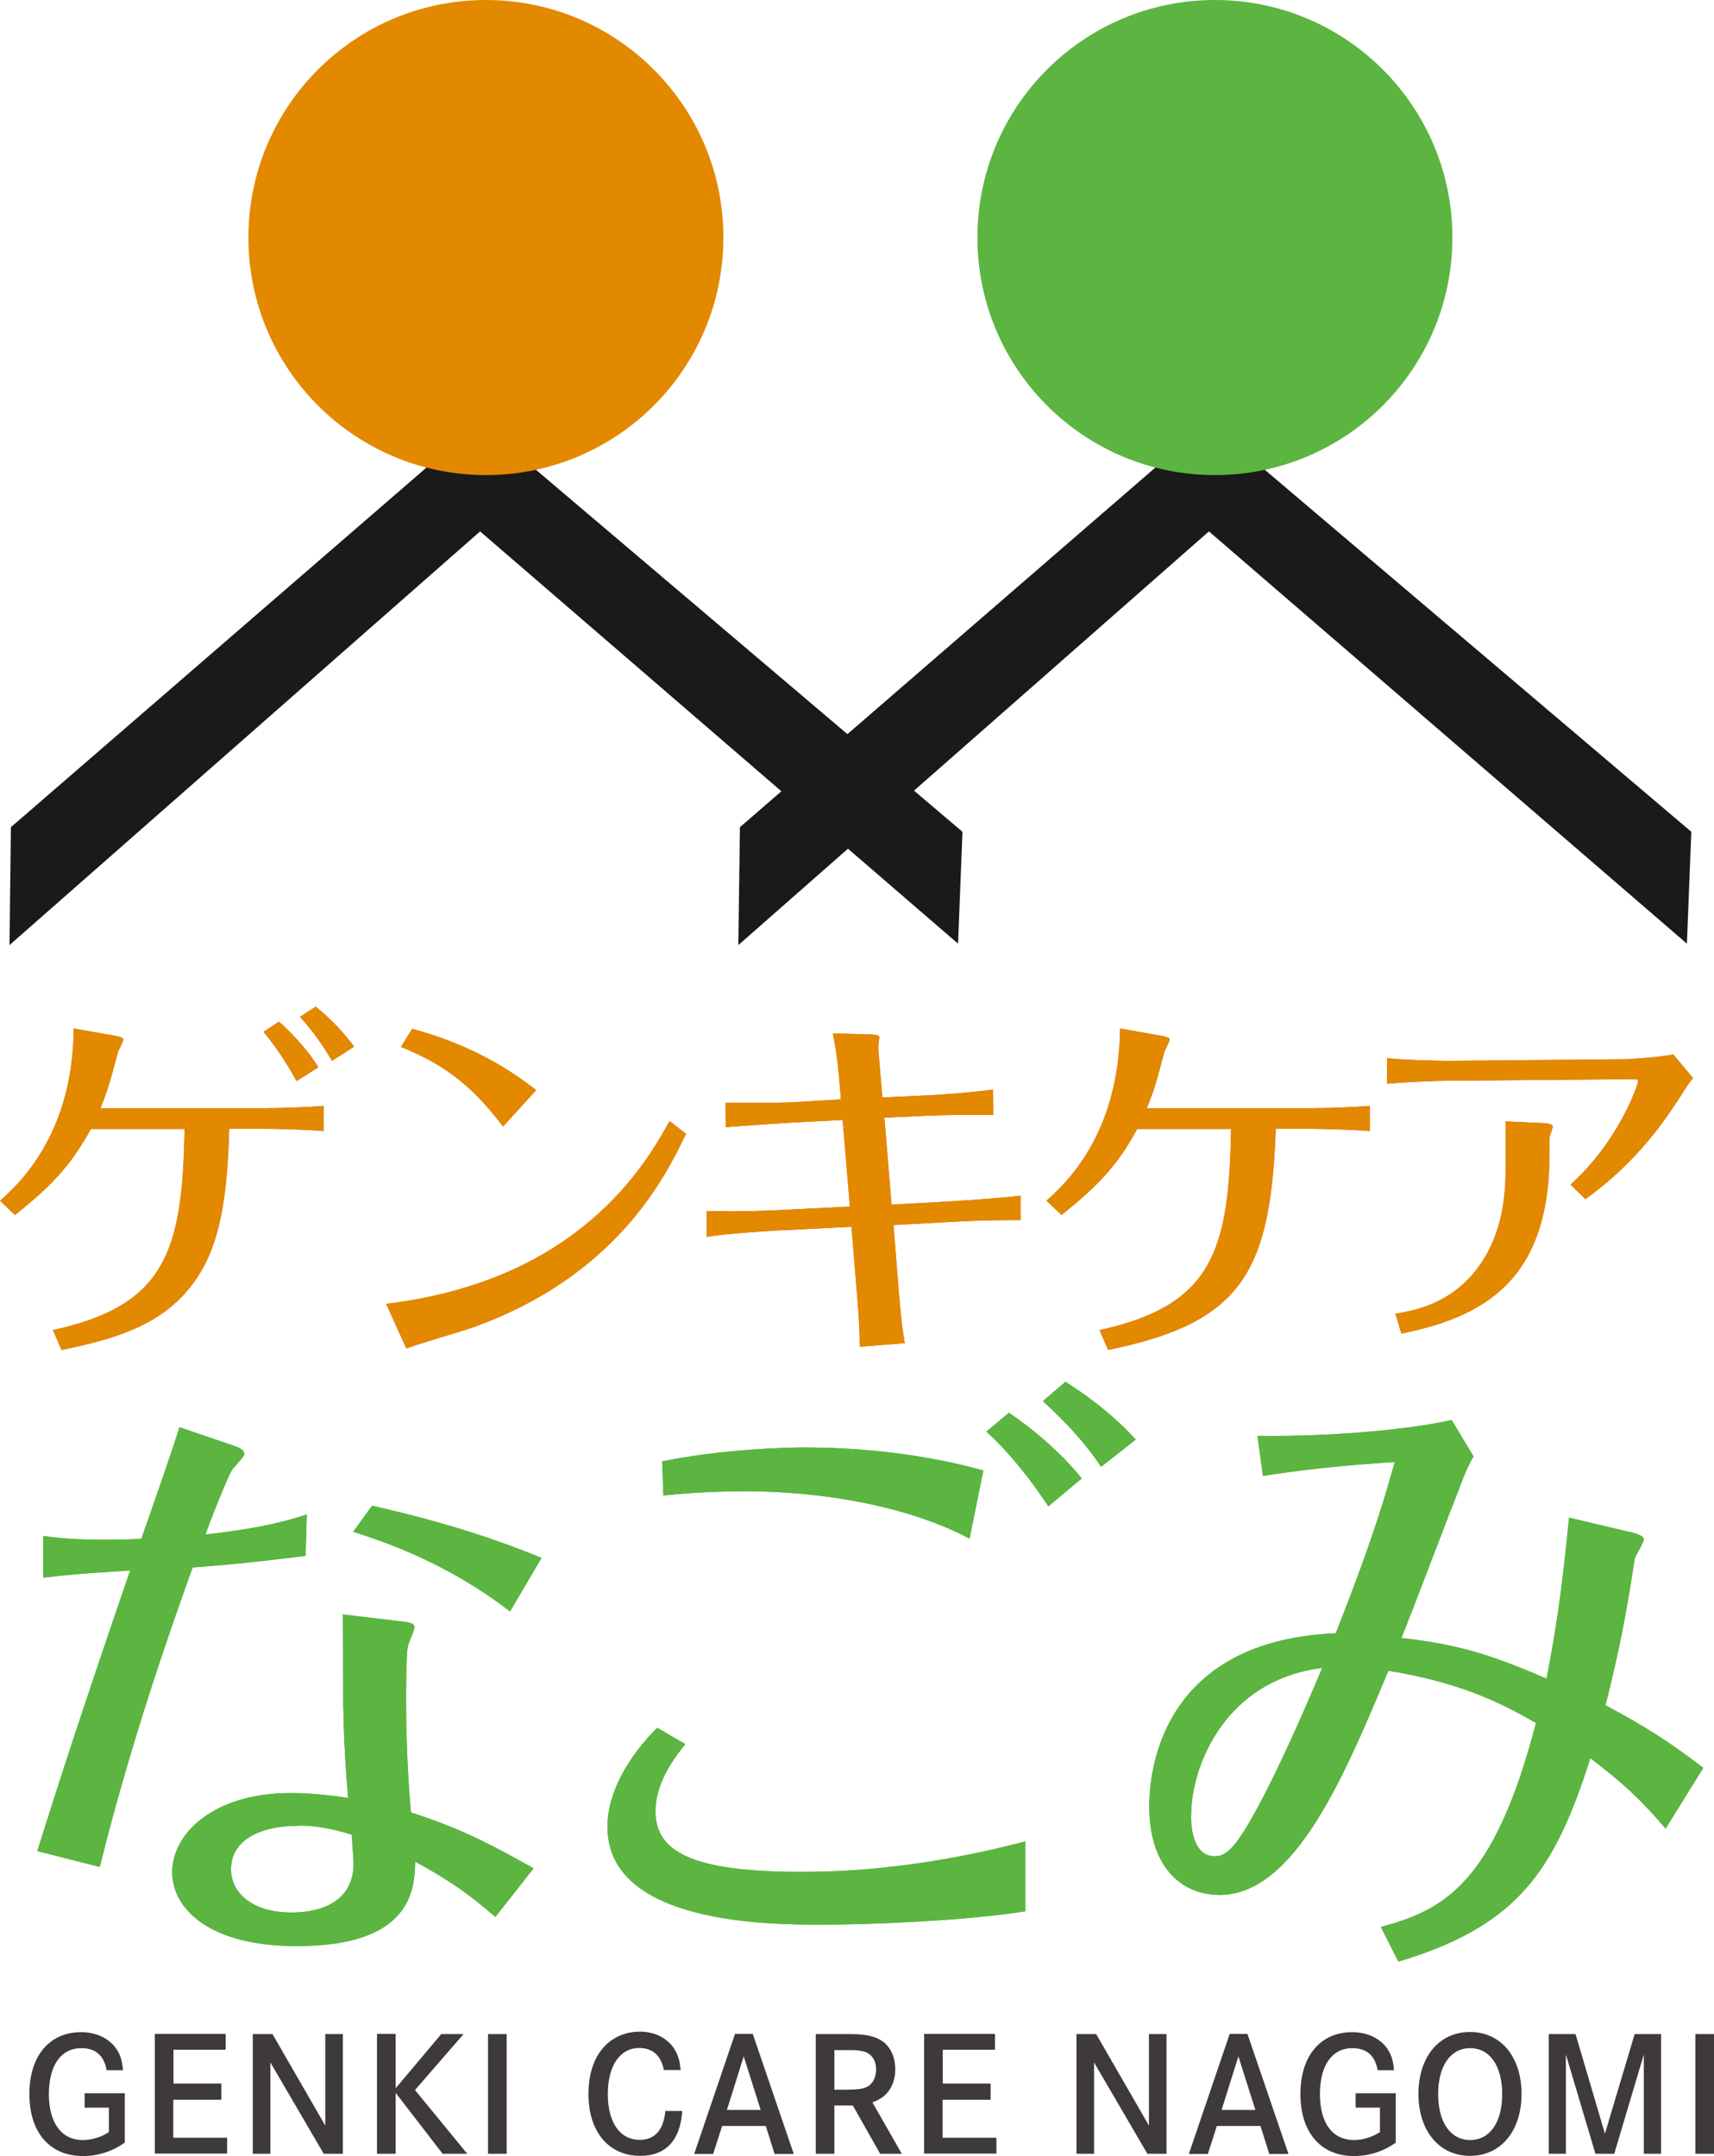 <?xml version="1.0" encoding="UTF-8"?>
<svg id="_レイヤー_2" data-name="レイヤー_2" xmlns="http://www.w3.org/2000/svg" viewBox="0 0 97.43 122.53">
  <defs>
    <style>
      .cls-1 {
        fill: #45b035;
      }

      .cls-2 {
        fill: #3e3a39;
      }

      .cls-3 {
        fill: #5bb540;
      }

      .cls-4 {
        fill: #ea5514;
      }

      .cls-5 {
        fill: #e28900;
      }

      .cls-6 {
        fill: #1a1a1a;
      }
    </style>
  </defs>
  <g id="_レイヤー_5" data-name="レイヤー_5">
    <g>
      <g>
        <polygon class="cls-6" points=".54 53.71 .62 47.01 27.25 23.97 54.71 47.27 54.46 53.63 27.29 30.2 .54 53.71"/>
        <polygon class="cls-6" points="41.97 53.71 42.06 47.01 68.68 23.97 96.14 47.27 95.89 53.63 68.72 30.2 41.97 53.71"/>
        <circle class="cls-3" cx="69.06" cy="13.5" r="13.5"/>
        <circle class="cls-5" cx="27.62" cy="13.5" r="13.5"/>
      </g>
      <g>
        <g>
          <path class="cls-4" d="M0,68.24c.96-.85,4.15-3.68,4.19-9.79l2.44.43c.11.02.38.09.38.19,0,.13-.3.64-.32.77-.43,1.6-.51,1.97-.98,3.14h9.27c.96,0,2.48-.06,3.42-.13v1.43c-1.26-.11-3.21-.13-3.4-.13h-1.97c-.09,2.69-.26,5.58-1.43,7.8-1.71,3.18-4.72,4.08-8.1,4.77l-.49-1.13c6.39-1.39,7.37-4.47,7.48-11.43h-5.32c-1.05,1.88-2.01,3.06-4.32,4.89l-.85-.81ZM15.86,58.06c.47.43,1.43,1.32,2.24,2.59l-1.24.79c-.3-.53-.92-1.65-1.88-2.8l.88-.58ZM17.95,57.21c.83.68,1.54,1.41,2.18,2.27l-1.26.81c-.49-.85-1.11-1.73-1.82-2.5l.9-.58Z"/>
          <path class="cls-4" d="M39,64.43c-1.15,2.37-3.89,8.08-12.18,11.03-.53.19-3.16.94-3.72,1.18l-1.15-2.54c10.94-1.32,14.75-7.91,16.11-10.39l.94.73ZM28.6,64.03c-1.54-2.03-3.03-3.42-5.81-4.53l.64-1.03c3.85,1.03,6.07,2.74,7.05,3.48l-1.88,2.07Z"/>
          <path class="cls-4" d="M47.66,60.91c-.04-.6-.19-1.6-.32-2.18l2.14.06c.49.02.53.06.49.26-.04.26-.06.45-.02.88l.21,2.44,2.37-.11c.56-.02,2.59-.15,3.91-.34l.02,1.45c-1.62-.02-2.84,0-3.78.04l-2.41.11.41,4.94,3.1-.17c.64-.04,3.31-.21,4.23-.34v1.39c-.71,0-2.33,0-4.1.11l-3.12.17.15,1.9c.26,3.38.32,3.74.49,4.81l-2.56.21c0-.75-.02-1.52-.28-4.53l-.19-2.29-4.19.21c-.88.04-3.18.21-4.04.36v-1.47c.56.02,2.27.04,3.93-.04l4.21-.21-.41-4.92-2.54.13c-.79.04-2.74.17-4.1.28l-.02-1.39h1.11c1.03,0,1.92.02,2.89-.04l2.56-.15-.13-1.56Z"/>
          <path class="cls-4" d="M59.48,68.24c1.03-.92,4.12-3.7,4.19-9.79l2.41.43c.13.02.41.09.41.19,0,.13-.3.64-.32.77-.43,1.6-.51,1.97-.98,3.14h9.28c.92,0,2.52-.06,3.4-.13v1.43c-1.07-.09-3.03-.13-3.38-.13h-1.97c-.3,8.14-1.9,11.01-9.53,12.57l-.49-1.13c6.52-1.41,7.35-4.64,7.48-11.43h-5.34c-.94,1.73-1.84,2.93-4.3,4.89l-.85-.81Z"/>
          <path class="cls-4" d="M82.37,61.42c-.92,0-2.67.09-3.53.17v-1.45c.88.09,2.65.15,3.53.15l9.83-.09c.38,0,2.16-.11,2.91-.28l1.13,1.35c-.21.24-.36.47-.56.79-1.45,2.31-3.08,4.3-5.56,6.09l-.85-.83c2.76-2.46,3.85-5.71,3.85-5.88,0-.09-.11-.11-.23-.11l-10.51.09ZM85.58,63.73l2.31.11c.13,0,.38.09.38.15,0,.11-.19.58-.19.68v.9c0,7.29-3.83,9.28-8.42,10.22l-.34-1.13c1.13-.19,3.16-.56,4.7-2.63,1.2-1.62,1.56-3.59,1.56-5.45v-2.84Z"/>
        </g>
        <g>
          <path class="cls-5" d="M0,68.24c.96-.85,4.15-3.68,4.19-9.79l2.44.43c.11.02.38.09.38.19,0,.13-.3.64-.32.77-.43,1.6-.51,1.97-.98,3.14h9.27c.96,0,2.48-.06,3.42-.13v1.43c-1.26-.11-3.21-.13-3.4-.13h-1.97c-.09,2.69-.26,5.58-1.43,7.8-1.71,3.18-4.72,4.08-8.1,4.77l-.49-1.13c6.39-1.39,7.37-4.47,7.48-11.43h-5.32c-1.05,1.88-2.01,3.06-4.32,4.89l-.85-.81ZM15.86,58.06c.47.43,1.43,1.32,2.24,2.59l-1.24.79c-.3-.53-.92-1.65-1.88-2.8l.88-.58ZM17.95,57.21c.83.68,1.54,1.41,2.18,2.27l-1.26.81c-.49-.85-1.11-1.73-1.82-2.5l.9-.58Z"/>
          <path class="cls-5" d="M39,64.43c-1.15,2.37-3.89,8.08-12.18,11.03-.53.19-3.16.94-3.72,1.18l-1.15-2.54c10.94-1.32,14.75-7.91,16.11-10.39l.94.73ZM28.6,64.03c-1.54-2.03-3.03-3.42-5.81-4.53l.64-1.03c3.85,1.03,6.07,2.74,7.05,3.48l-1.88,2.07Z"/>
          <path class="cls-5" d="M47.66,60.91c-.04-.6-.19-1.6-.32-2.18l2.14.06c.49.02.53.06.49.26-.04.26-.06.45-.02.88l.21,2.44,2.37-.11c.56-.02,2.59-.15,3.91-.34l.02,1.45c-1.62-.02-2.84,0-3.78.04l-2.41.11.41,4.94,3.1-.17c.64-.04,3.31-.21,4.23-.34v1.39c-.71,0-2.33,0-4.1.11l-3.12.17.15,1.9c.26,3.38.32,3.74.49,4.81l-2.56.21c0-.75-.02-1.52-.28-4.53l-.19-2.29-4.19.21c-.88.04-3.18.21-4.04.36v-1.47c.56.02,2.27.04,3.93-.04l4.21-.21-.41-4.92-2.54.13c-.79.04-2.74.17-4.1.28l-.02-1.39h1.11c1.03,0,1.92.02,2.89-.04l2.56-.15-.13-1.56Z"/>
          <path class="cls-5" d="M59.48,68.24c1.03-.92,4.12-3.7,4.19-9.79l2.41.43c.13.02.41.09.41.19,0,.13-.3.64-.32.77-.43,1.6-.51,1.97-.98,3.14h9.28c.92,0,2.52-.06,3.4-.13v1.43c-1.07-.09-3.03-.13-3.38-.13h-1.97c-.3,8.14-1.9,11.01-9.53,12.57l-.49-1.13c6.52-1.41,7.35-4.64,7.48-11.43h-5.34c-.94,1.73-1.84,2.93-4.3,4.89l-.85-.81Z"/>
          <path class="cls-5" d="M82.37,61.42c-.92,0-2.67.09-3.53.17v-1.45c.88.09,2.65.15,3.53.15l9.83-.09c.38,0,2.16-.11,2.91-.28l1.13,1.35c-.21.24-.36.47-.56.79-1.45,2.31-3.08,4.3-5.56,6.09l-.85-.83c2.76-2.46,3.85-5.71,3.85-5.88,0-.09-.11-.11-.23-.11l-10.51.09ZM85.58,63.73l2.31.11c.13,0,.38.09.38.15,0,.11-.19.58-.19.68v.9c0,7.29-3.83,9.28-8.42,10.22l-.34-1.13c1.13-.19,3.16-.56,4.7-2.63,1.2-1.62,1.56-3.59,1.56-5.45v-2.84Z"/>
        </g>
      </g>
      <g>
        <g>
          <path class="cls-1" d="M2.47,87.29c.72.1,2.04.31,5.56.17.31-.86,1.9-5.42,2.17-6.35l2.93,1c.28.1.76.21.76.55,0,.1-.59.72-.69.86-.24.35-1.28,2.97-1.52,3.69,2.66-.31,4.18-.62,5.76-1.14l-.07,2.35c-1.42.17-3.11.41-6.42.66-1.07,3-3.38,9.39-5.28,17.02l-3.55-.9c1.07-3.42,2.55-8.01,5.28-15.95-2.66.17-3.52.24-4.94.41v-2.38ZM22.66,92.13c.59.07.9.1.9.35,0,.17-.35.9-.38,1.1-.07.28-.1,2-.1,2.97,0,2.83.17,5.28.28,6.45,2.31.76,3.87,1.42,6.97,3.18l-2.17,2.76c-1.52-1.31-2.66-2.11-4.56-3.14-.03,1.62-.24,4.8-6.73,4.8-4.9,0-7.08-2.07-7.08-4.21s2.28-4.49,6.76-4.49c.45,0,1.62.03,3.24.28-.14-1.66-.24-3.14-.28-5.32,0-.72,0-4.28-.03-5.11l3.18.38ZM17,103.76c-2.31,0-3.87.86-3.87,2.48,0,1.28,1.14,2.45,3.45,2.45,1.79,0,3.52-.69,3.52-2.8,0-.24-.1-1.38-.1-1.62-.66-.21-1.76-.52-3-.52ZM28.98,91.57c-3.59-2.76-7.08-3.93-8.9-4.52l1.07-1.48c1.52.35,5.59,1.28,9.63,2.97l-1.79,3.04Z"/>
          <path class="cls-1" d="M38.95,99.13c-.59.72-1.69,2.17-1.69,3.8,0,2.21,1.86,3.45,8.25,3.45,1.62,0,6.32-.03,12.77-1.73v3.97c-3.24.52-8.59.76-11.53.76s-12.22,0-12.22-5.56c0-2,1.24-4.04,2.83-5.63l1.59.93ZM37.64,83.05c3.42-.69,6.97-.79,8.08-.79,3.38,0,6.94.41,10.18,1.31l-.79,3.87c-5.11-2.69-11.73-2.69-12.74-2.69-.38,0-2.42,0-4.66.24l-.07-1.93ZM57.35,80.29c1.35.9,2.97,2.28,4.14,3.73l-1.9,1.59c-.83-1.28-2.11-2.97-3.52-4.25l1.28-1.07ZM60.56,78.53c.83.52,2.48,1.62,4,3.28l-1.97,1.55c-1.17-1.76-2.59-3.07-3.31-3.73l1.28-1.1Z"/>
          <path class="cls-1" d="M78.47,109.52c3.59-.97,6.45-2.42,8.84-11.6-1.97-1.14-4.31-2.31-8.39-2.97-2.48,5.94-5.32,12.74-9.59,12.74-2.31,0-4-1.76-4-5,0-.97,0-9.42,10.6-9.87,2.17-5.49,2.86-7.97,3.35-9.73-2.93.17-5.56.48-7.49.79l-.31-2.28c4.66.07,9.11-.45,11.04-.9l1.24,2.07c-.14.24-.41.72-.79,1.76-.48,1.21-2.76,7.21-3.31,8.56,3.07.34,5,.9,8.25,2.31.48-2.45.86-4.8,1.28-9.15l3.21.76c.31.07,1.04.21,1.04.48,0,.17-.48.93-.52,1.1-.45,3-.9,5.35-1.66,8.32,2.31,1.24,3.62,2.07,5.56,3.56l-2.14,3.45c-1.45-1.69-2.42-2.59-4.28-4-2.04,6.42-4.14,9.53-10.91,11.56l-1-1.97ZM67.7,103.14c0,.59.07,2.35,1.35,2.35.52,0,.93-.28,1.66-1.42.66-1.04,2.04-3.55,4.45-9.28-5.56.69-7.45,5.63-7.45,8.35Z"/>
        </g>
        <g>
          <path class="cls-3" d="M2.47,87.29c.72.1,2.04.31,5.56.17.31-.86,1.9-5.42,2.17-6.35l2.93,1c.28.1.76.21.76.55,0,.1-.59.72-.69.86-.24.35-1.28,2.97-1.52,3.69,2.66-.31,4.18-.62,5.76-1.14l-.07,2.35c-1.42.17-3.11.41-6.42.66-1.07,3-3.38,9.39-5.28,17.02l-3.55-.9c1.07-3.42,2.55-8.01,5.28-15.95-2.66.17-3.52.24-4.94.41v-2.38ZM22.66,92.13c.59.07.9.1.9.35,0,.17-.35.9-.38,1.1-.07.28-.1,2-.1,2.97,0,2.83.17,5.28.28,6.45,2.31.76,3.87,1.42,6.97,3.18l-2.17,2.76c-1.52-1.31-2.66-2.11-4.56-3.14-.03,1.62-.24,4.8-6.73,4.8-4.9,0-7.08-2.07-7.08-4.21s2.28-4.49,6.76-4.49c.45,0,1.62.03,3.24.28-.14-1.66-.24-3.14-.28-5.32,0-.72,0-4.28-.03-5.11l3.18.38ZM17,103.76c-2.31,0-3.87.86-3.87,2.48,0,1.28,1.14,2.45,3.45,2.45,1.79,0,3.52-.69,3.52-2.8,0-.24-.1-1.38-.1-1.62-.66-.21-1.76-.52-3-.52ZM28.98,91.57c-3.59-2.76-7.08-3.93-8.9-4.52l1.07-1.48c1.52.35,5.59,1.28,9.63,2.97l-1.79,3.04Z"/>
          <path class="cls-3" d="M38.95,99.13c-.59.72-1.69,2.17-1.69,3.8,0,2.21,1.86,3.45,8.25,3.45,1.62,0,6.32-.03,12.77-1.73v3.97c-3.24.52-8.59.76-11.53.76s-12.22,0-12.22-5.56c0-2,1.24-4.04,2.83-5.63l1.59.93ZM37.64,83.05c3.42-.69,6.97-.79,8.08-.79,3.38,0,6.94.41,10.18,1.31l-.79,3.87c-5.11-2.69-11.73-2.69-12.74-2.69-.38,0-2.42,0-4.66.24l-.07-1.93ZM57.35,80.29c1.35.9,2.97,2.28,4.14,3.73l-1.9,1.59c-.83-1.28-2.11-2.97-3.52-4.25l1.28-1.07ZM60.56,78.53c.83.52,2.48,1.62,4,3.28l-1.97,1.55c-1.17-1.76-2.59-3.07-3.31-3.73l1.28-1.1Z"/>
          <path class="cls-3" d="M78.47,109.52c3.59-.97,6.45-2.42,8.84-11.6-1.97-1.14-4.31-2.31-8.39-2.97-2.48,5.94-5.32,12.74-9.59,12.74-2.31,0-4-1.76-4-5,0-.97,0-9.42,10.6-9.87,2.17-5.49,2.86-7.97,3.35-9.73-2.93.17-5.56.48-7.49.79l-.31-2.28c4.66.07,9.11-.45,11.04-.9l1.24,2.07c-.14.24-.41.72-.79,1.76-.48,1.21-2.76,7.21-3.31,8.56,3.07.34,5,.9,8.25,2.31.48-2.45.86-4.8,1.28-9.15l3.21.76c.31.07,1.04.21,1.04.48,0,.17-.48.93-.52,1.1-.45,3-.9,5.35-1.66,8.32,2.31,1.24,3.62,2.07,5.56,3.56l-2.14,3.45c-1.45-1.69-2.42-2.59-4.28-4-2.04,6.42-4.14,9.53-10.91,11.56l-1-1.97ZM67.7,103.14c0,.59.07,2.35,1.35,2.35.52,0,.93-.28,1.66-1.42.66-1.04,2.04-3.55,4.45-9.28-5.56.69-7.45,5.63-7.45,8.35Z"/>
        </g>
      </g>
      <g>
        <path class="cls-2" d="M7.09,118.96v2.81c-.71.5-1.51.76-2.38.76-1.88,0-3.04-1.34-3.04-3.52s1.15-3.52,2.94-3.52c.79,0,1.48.3,1.9.81.3.37.43.74.48,1.35h-.93c-.15-.84-.63-1.25-1.44-1.25-1.15,0-1.84.97-1.84,2.61s.71,2.61,1.93,2.61c.5,0,1.04-.16,1.48-.45v-1.39h-1.38v-.82h2.27Z"/>
        <path class="cls-2" d="M12.58,118.43v.9h-2.73v2.16h3.06v.9h-4.11v-6.8h4.03v.9h-2.97v1.92h2.73Z"/>
        <path class="cls-2" d="M15.49,115.6l3,5.2v-5.2h1v6.8h-1.09l-3.03-5.19v5.19h-1v-6.8h1.13Z"/>
        <path class="cls-2" d="M25.1,115.6h1.25l-2.76,3.18,2.97,3.62h-1.4l-2.67-3.46v3.46h-1.06v-6.81h1.06v3.09l2.6-3.09Z"/>
        <path class="cls-2" d="M27.74,122.4v-6.8h1.06v6.8h-1.06Z"/>
        <path class="cls-2" d="M37.74,117.66c-.16-.84-.64-1.27-1.4-1.27-1.1,0-1.79,1.01-1.79,2.62s.69,2.6,1.81,2.6c.86,0,1.36-.55,1.46-1.64h.96c-.1,1.65-.93,2.55-2.38,2.55-1.8,0-2.95-1.37-2.95-3.51,0-1.23.36-2.21,1.04-2.84.5-.46,1.16-.71,1.87-.71.81,0,1.49.32,1.91.89.24.34.37.72.42,1.29h-.93Z"/>
        <path class="cls-2" d="M42.79,115.59l2.33,6.82h-1.09l-.5-1.59h-2.48l-.51,1.59h-1.08l2.32-6.82h1.02ZM42.28,116.85l-.96,3.06h1.92l-.97-3.06Z"/>
        <path class="cls-2" d="M48.35,115.6c.95,0,1.52.15,1.93.5.4.35.61.87.61,1.49,0,.55-.16,1.02-.47,1.36-.21.23-.41.37-.83.53l1.67,2.92h-1.23l-1.55-2.74h-1.05v2.74h-1.06v-6.8h1.97ZM48.29,118.75c.59,0,.89-.06,1.12-.23.25-.2.39-.52.39-.91,0-.37-.13-.67-.37-.86-.22-.17-.54-.24-1.08-.24h-.92v2.25h.86Z"/>
        <path class="cls-2" d="M56.31,118.43v.9h-2.73v2.16h3.06v.9h-4.11v-6.8h4.03v.9h-2.97v1.92h2.73Z"/>
        <path class="cls-2" d="M62.31,115.6l3,5.2v-5.2h1v6.8h-1.09l-3.03-5.19v5.19h-1v-6.8h1.13Z"/>
        <path class="cls-2" d="M70.91,115.59l2.33,6.82h-1.09l-.5-1.59h-2.48l-.51,1.59h-1.08l2.32-6.82h1.02ZM70.4,116.85l-.96,3.06h1.92l-.97-3.06Z"/>
        <path class="cls-2" d="M79.34,118.96v2.81c-.71.5-1.51.76-2.38.76-1.88,0-3.04-1.34-3.04-3.52s1.15-3.52,2.94-3.52c.79,0,1.48.3,1.9.81.3.37.43.74.48,1.35h-.93c-.15-.84-.63-1.25-1.44-1.25-1.15,0-1.84.97-1.84,2.61s.71,2.61,1.93,2.61c.5,0,1.04-.16,1.48-.45v-1.39h-1.38v-.82h2.27Z"/>
        <path class="cls-2" d="M83.56,115.48c1.75,0,2.93,1.41,2.93,3.52s-1.18,3.52-2.93,3.52-2.93-1.42-2.93-3.52,1.17-3.52,2.93-3.52ZM83.57,121.62c1.12,0,1.82-1.01,1.82-2.61s-.7-2.61-1.82-2.61-1.82,1.01-1.82,2.61.7,2.61,1.82,2.61Z"/>
        <path class="cls-2" d="M89.56,115.6l1.67,5.66,1.69-5.66h1.5v6.8h-.98v-5.64l-1.68,5.64h-1.07l-1.68-5.64v5.64h-.97v-6.8h1.51Z"/>
        <path class="cls-2" d="M96.37,122.4v-6.8h1.06v6.8h-1.06Z"/>
      </g>
    </g>
  </g>
</svg>